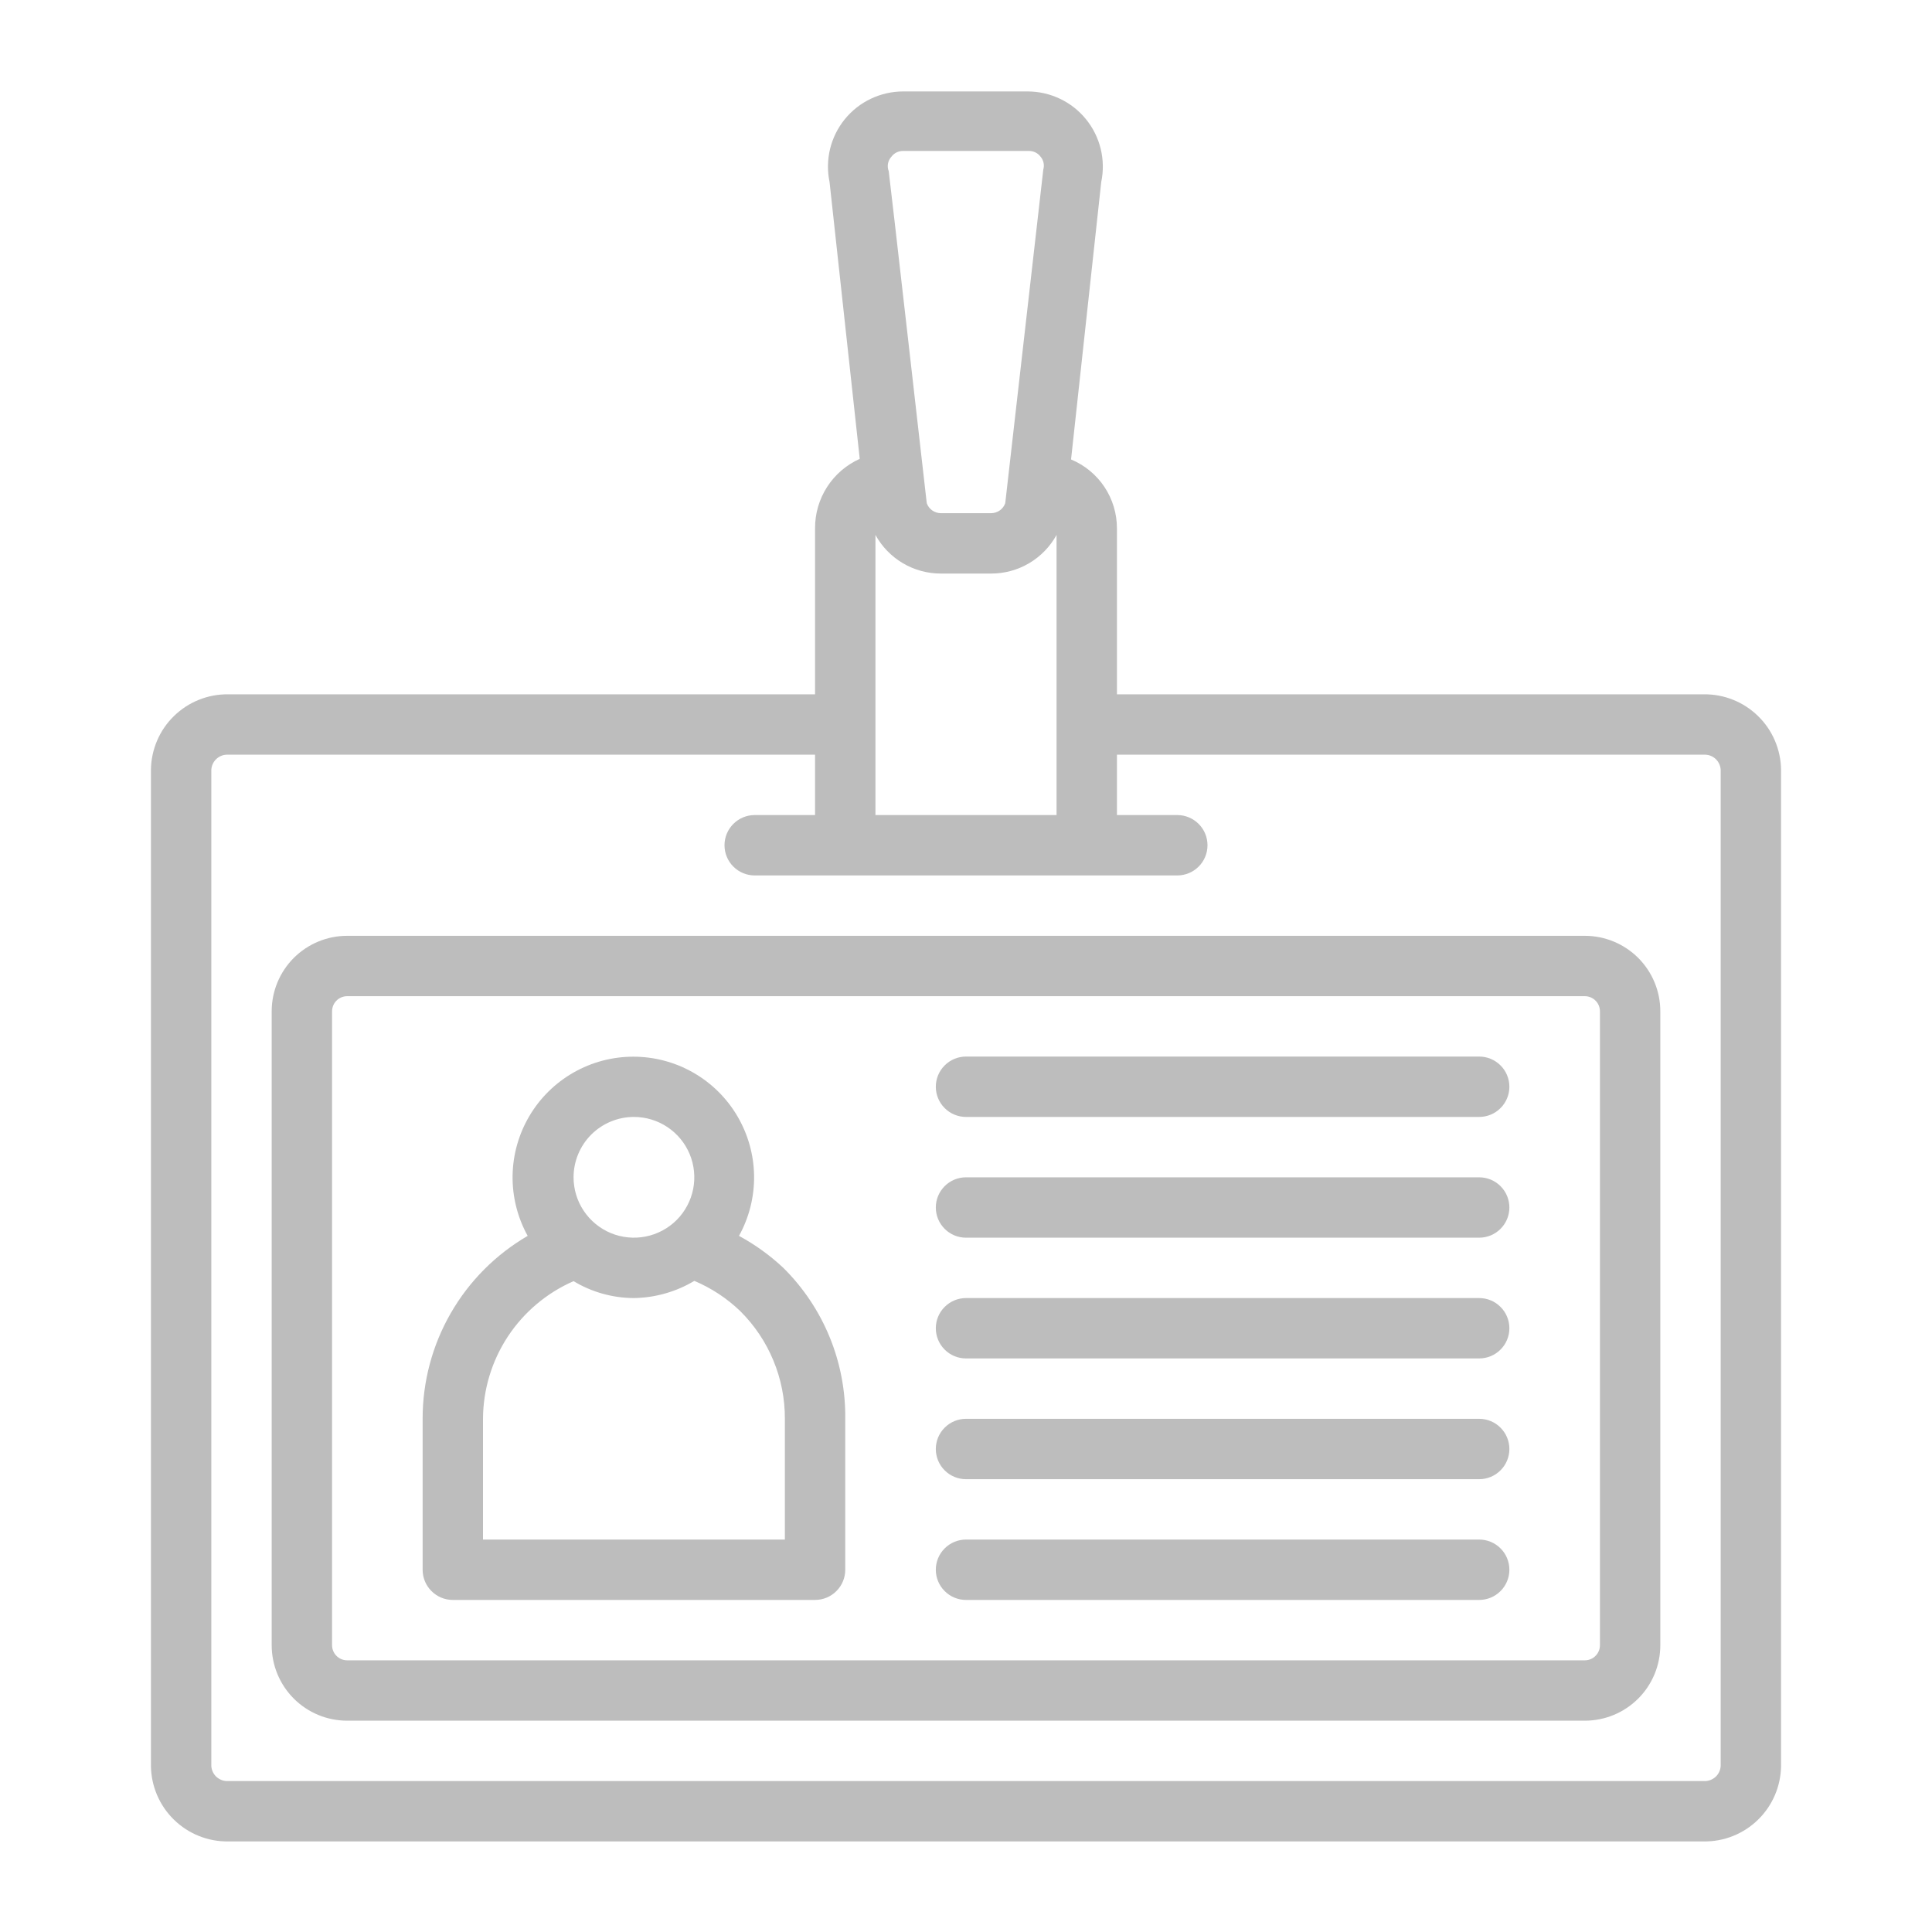 <svg width="48" height="48" viewBox="0 0 48 48" fill="none" xmlns="http://www.w3.org/2000/svg">
<path d="M44.25 43.875V19.125C44.247 18.876 44.195 18.63 44.097 18.401C43.999 18.171 43.857 17.964 43.678 17.79C43.5 17.616 43.289 17.478 43.058 17.386C42.827 17.293 42.579 17.247 42.33 17.25H27.75V13.125C27.75 12.759 27.642 12.402 27.439 12.097C27.236 11.793 26.948 11.556 26.61 11.415L27.36 4.522C27.417 4.25 27.412 3.969 27.347 3.699C27.281 3.429 27.156 3.177 26.981 2.962C26.806 2.746 26.584 2.572 26.333 2.453C26.082 2.334 25.808 2.272 25.53 2.272H22.44C22.162 2.272 21.888 2.334 21.637 2.453C21.386 2.572 21.164 2.746 20.989 2.962C20.814 3.177 20.689 3.429 20.623 3.699C20.558 3.969 20.553 4.25 20.61 4.522L21.36 11.4C21.028 11.549 20.746 11.792 20.549 12.098C20.352 12.404 20.248 12.761 20.25 13.125V17.25H5.67C5.421 17.247 5.173 17.293 4.942 17.386C4.711 17.478 4.5 17.616 4.322 17.79C4.143 17.964 4.001 18.171 3.903 18.401C3.805 18.63 3.753 18.876 3.75 19.125V43.875C3.753 44.124 3.805 44.37 3.903 44.599C4.001 44.828 4.143 45.036 4.322 45.21C4.5 45.384 4.711 45.522 4.942 45.614C5.173 45.707 5.421 45.753 5.67 45.75H42.33C42.579 45.753 42.827 45.707 43.058 45.614C43.289 45.522 43.5 45.384 43.678 45.21C43.857 45.036 43.999 44.828 44.097 44.599C44.195 44.37 44.247 44.124 44.25 43.875ZM22.148 3.892C22.182 3.847 22.226 3.811 22.277 3.786C22.328 3.762 22.384 3.749 22.44 3.75H25.56C25.616 3.749 25.672 3.762 25.723 3.786C25.774 3.811 25.818 3.847 25.852 3.892C25.89 3.936 25.915 3.989 25.927 4.045C25.939 4.101 25.936 4.16 25.92 4.215L24.975 12.502C24.949 12.575 24.901 12.638 24.838 12.682C24.775 12.726 24.7 12.75 24.622 12.75H23.378C23.3 12.75 23.225 12.726 23.162 12.682C23.099 12.638 23.051 12.575 23.025 12.502C23.025 12.502 22.087 4.252 22.08 4.252C22.056 4.192 22.05 4.126 22.062 4.063C22.074 3.999 22.104 3.94 22.148 3.892ZM21.75 13.29C21.91 13.581 22.146 13.824 22.432 13.993C22.718 14.162 23.045 14.251 23.378 14.25H24.622C24.955 14.251 25.282 14.162 25.568 13.993C25.854 13.824 26.09 13.581 26.25 13.29V20.25H21.75V13.29ZM5.25 43.875V19.125C5.253 19.073 5.266 19.022 5.289 18.974C5.311 18.927 5.343 18.885 5.382 18.85C5.421 18.815 5.467 18.789 5.516 18.771C5.565 18.754 5.618 18.747 5.67 18.75H20.25V20.25H18.75C18.551 20.25 18.36 20.329 18.22 20.47C18.079 20.61 18 20.801 18 21C18 21.199 18.079 21.39 18.22 21.53C18.36 21.671 18.551 21.75 18.75 21.75H29.25C29.449 21.75 29.64 21.671 29.78 21.53C29.921 21.39 30 21.199 30 21C30 20.801 29.921 20.61 29.78 20.47C29.64 20.329 29.449 20.25 29.25 20.25H27.75V18.75H42.33C42.382 18.747 42.434 18.754 42.484 18.771C42.533 18.789 42.579 18.815 42.618 18.85C42.657 18.885 42.689 18.927 42.711 18.974C42.734 19.022 42.747 19.073 42.75 19.125V43.875C42.747 43.927 42.734 43.978 42.711 44.026C42.689 44.073 42.657 44.115 42.618 44.15C42.579 44.184 42.533 44.211 42.484 44.228C42.434 44.246 42.382 44.253 42.33 44.25H5.67C5.618 44.253 5.565 44.246 5.516 44.228C5.467 44.211 5.421 44.184 5.382 44.15C5.343 44.115 5.311 44.073 5.289 44.026C5.266 43.978 5.253 43.927 5.25 43.875Z" fill="#BDBDBD"/>
<path d="M39.375 23.25H8.625C8.128 23.25 7.651 23.448 7.299 23.799C6.948 24.151 6.75 24.628 6.75 25.125V40.875C6.75 41.372 6.948 41.849 7.299 42.201C7.651 42.553 8.128 42.75 8.625 42.75H39.375C39.872 42.75 40.349 42.553 40.701 42.201C41.053 41.849 41.25 41.372 41.25 40.875V25.125C41.25 24.628 41.053 24.151 40.701 23.799C40.349 23.448 39.872 23.25 39.375 23.25ZM39.75 40.875C39.75 40.974 39.711 41.07 39.64 41.14C39.57 41.211 39.474 41.25 39.375 41.25H8.625C8.526 41.25 8.43 41.211 8.36 41.14C8.29 41.07 8.25 40.974 8.25 40.875V25.125C8.25 25.026 8.29 24.93 8.36 24.86C8.43 24.79 8.526 24.75 8.625 24.75H39.375C39.474 24.75 39.57 24.79 39.64 24.86C39.711 24.93 39.75 25.026 39.75 25.125V40.875Z" fill="#BDBDBD"/>
<path d="M18.36 30.705C18.613 30.248 18.742 29.734 18.735 29.212C18.728 28.69 18.584 28.179 18.319 27.729C18.054 27.279 17.676 26.907 17.223 26.648C16.77 26.389 16.257 26.253 15.735 26.253C15.213 26.253 14.7 26.389 14.247 26.648C13.794 26.907 13.416 27.279 13.151 27.729C12.886 28.179 12.742 28.69 12.735 29.212C12.728 29.734 12.857 30.248 13.11 30.705C12.315 31.168 11.655 31.831 11.197 32.629C10.739 33.426 10.499 34.33 10.5 35.25V39C10.5 39.199 10.579 39.39 10.72 39.53C10.86 39.671 11.051 39.75 11.25 39.75H20.25C20.449 39.75 20.64 39.671 20.78 39.53C20.921 39.39 21 39.199 21 39V35.25C21.008 34.554 20.876 33.863 20.612 33.219C20.348 32.575 19.957 31.99 19.462 31.5C19.131 31.189 18.76 30.922 18.36 30.705ZM15.75 27.75C16.047 27.75 16.337 27.838 16.583 28.003C16.83 28.168 17.022 28.402 17.136 28.676C17.249 28.95 17.279 29.252 17.221 29.543C17.163 29.834 17.02 30.101 16.811 30.311C16.601 30.52 16.334 30.663 16.043 30.721C15.752 30.779 15.45 30.749 15.176 30.636C14.902 30.522 14.668 30.33 14.503 30.083C14.338 29.837 14.25 29.547 14.25 29.25C14.25 28.852 14.408 28.471 14.689 28.189C14.971 27.908 15.352 27.75 15.75 27.75ZM19.5 38.25H12V35.25C12.003 34.523 12.218 33.813 12.617 33.206C13.017 32.599 13.584 32.121 14.25 31.83C14.703 32.103 15.221 32.248 15.75 32.25C16.279 32.242 16.796 32.095 17.25 31.823C17.673 32.001 18.059 32.255 18.39 32.573C18.743 32.923 19.024 33.34 19.214 33.8C19.405 34.259 19.502 34.752 19.5 35.25V38.25Z" fill="#BDBDBD"/>
<path d="M36.75 26.25H24C23.801 26.25 23.61 26.329 23.47 26.47C23.329 26.61 23.25 26.801 23.25 27C23.25 27.199 23.329 27.39 23.47 27.53C23.61 27.671 23.801 27.75 24 27.75H36.75C36.949 27.75 37.14 27.671 37.28 27.53C37.421 27.39 37.5 27.199 37.5 27C37.5 26.801 37.421 26.61 37.28 26.47C37.14 26.329 36.949 26.25 36.75 26.25Z" fill="#BDBDBD"/>
<path d="M36.75 29.25H24C23.801 29.25 23.61 29.329 23.47 29.47C23.329 29.61 23.25 29.801 23.25 30C23.25 30.199 23.329 30.39 23.47 30.53C23.61 30.671 23.801 30.75 24 30.75H36.75C36.949 30.75 37.14 30.671 37.28 30.53C37.421 30.39 37.5 30.199 37.5 30C37.5 29.801 37.421 29.61 37.28 29.47C37.14 29.329 36.949 29.25 36.75 29.25Z" fill="#BDBDBD"/>
<path d="M36.75 32.25H24C23.801 32.25 23.61 32.329 23.47 32.47C23.329 32.61 23.25 32.801 23.25 33C23.25 33.199 23.329 33.39 23.47 33.53C23.61 33.671 23.801 33.75 24 33.75H36.75C36.949 33.75 37.14 33.671 37.28 33.53C37.421 33.39 37.5 33.199 37.5 33C37.5 32.801 37.421 32.61 37.28 32.47C37.14 32.329 36.949 32.25 36.75 32.25Z" fill="#BDBDBD"/>
<path d="M36.75 35.25H24C23.801 35.25 23.61 35.329 23.47 35.47C23.329 35.61 23.25 35.801 23.25 36C23.25 36.199 23.329 36.39 23.47 36.53C23.61 36.671 23.801 36.75 24 36.75H36.75C36.949 36.75 37.14 36.671 37.28 36.53C37.421 36.39 37.5 36.199 37.5 36C37.5 35.801 37.421 35.61 37.28 35.47C37.14 35.329 36.949 35.25 36.75 35.25Z" fill="#BDBDBD"/>
<path d="M36.75 38.25H24C23.801 38.25 23.61 38.329 23.47 38.47C23.329 38.61 23.25 38.801 23.25 39C23.25 39.199 23.329 39.39 23.47 39.53C23.61 39.671 23.801 39.75 24 39.75H36.75C36.949 39.75 37.14 39.671 37.28 39.53C37.421 39.39 37.5 39.199 37.5 39C37.5 38.801 37.421 38.61 37.28 38.47C37.14 38.329 36.949 38.25 36.75 38.25Z" fill="#BDBDBD"/>
</svg>

